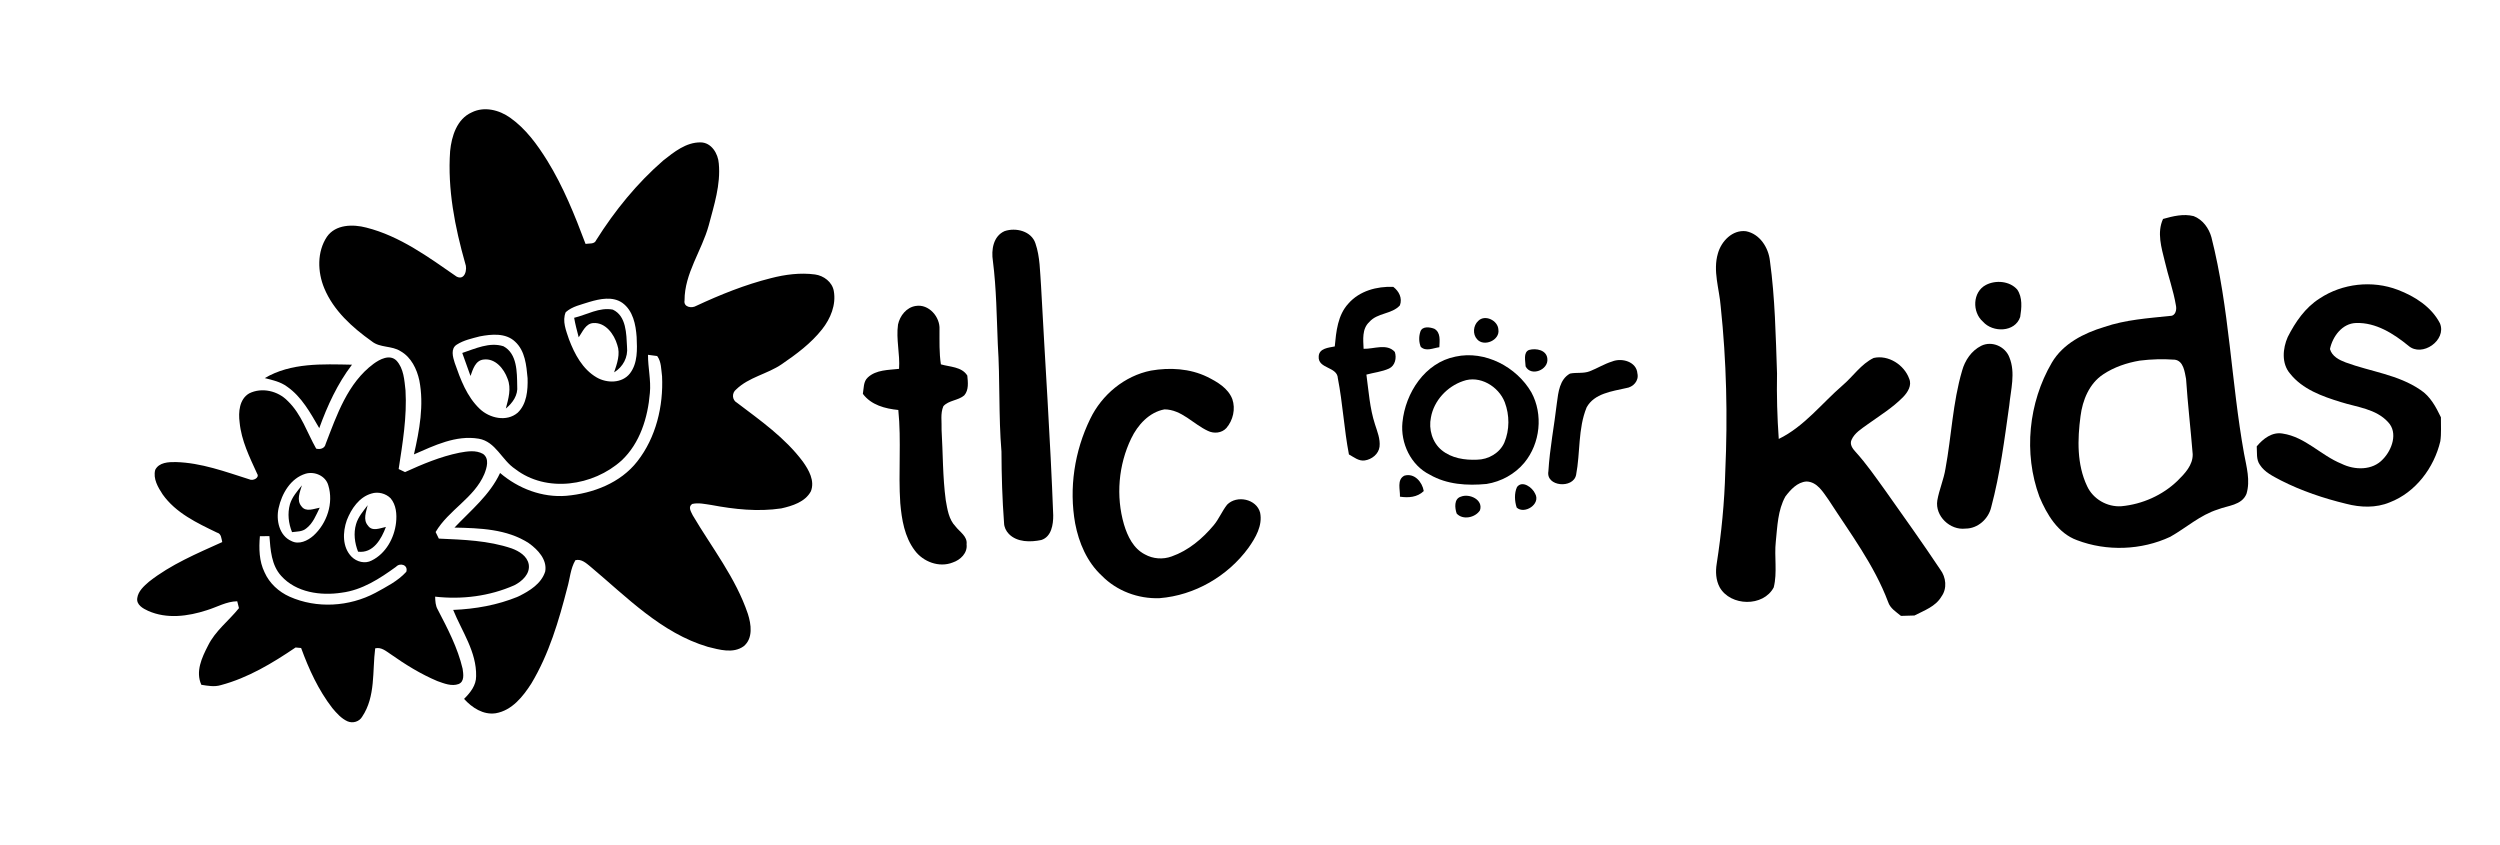 <?xml version="1.0" encoding="UTF-8"?> <svg xmlns="http://www.w3.org/2000/svg" width="1024pt" height="346pt" viewBox="0 0 1024 346" version="1.1"><g id="#000000ff"><path fill="#000000" opacity="1.00" d=" M 193.19 46.05 C 198.33 43.46 204.48 45.02 208.97 48.22 C 215.37 52.74 220.05 59.21 224.15 65.79 C 230.75 76.48 235.44 88.18 239.84 99.90 C 241.38 99.61 243.50 100.15 244.22 98.33 C 251.80 86.29 260.90 75.09 271.66 65.74 C 276.09 62.25 281.02 58.25 286.97 58.32 C 291.43 58.36 294.15 62.97 294.42 66.98 C 295.24 75.65 292.46 84.10 290.28 92.37 C 287.43 102.72 280.36 112.00 280.39 123.04 C 279.88 125.81 283.31 126.41 285.18 125.28 C 295.04 120.68 305.19 116.60 315.76 113.94 C 321.63 112.42 327.79 111.62 333.83 112.42 C 337.40 112.91 340.86 115.49 341.52 119.17 C 342.54 124.84 340.19 130.50 336.72 134.89 C 332.18 140.65 326.21 145.07 320.20 149.18 C 314.31 153.22 306.74 154.45 301.53 159.52 C 299.69 160.94 299.80 163.86 301.89 164.98 C 311.49 172.26 321.59 179.33 328.87 189.10 C 331.30 192.52 333.82 196.93 332.14 201.23 C 329.81 205.60 324.55 207.22 320.03 208.24 C 310.51 209.67 300.81 208.62 291.41 206.85 C 288.81 206.48 286.13 205.82 283.52 206.42 C 281.70 207.65 283.05 209.60 283.75 211.08 C 291.57 224.33 301.35 236.67 306.32 251.42 C 307.70 255.70 308.54 261.49 304.60 264.71 C 300.29 267.82 294.63 266.11 289.94 264.95 C 270.88 259.31 256.74 244.57 241.92 232.15 C 240.15 230.71 238.19 228.83 235.69 229.45 C 233.64 232.89 233.46 237.03 232.35 240.80 C 228.89 254.28 224.88 267.86 217.69 279.88 C 214.26 285.26 209.72 291.01 203.04 292.15 C 197.95 292.91 193.34 289.87 190.08 286.27 C 192.62 283.74 195.06 280.74 195.02 276.95 C 195.25 267.01 189.22 258.66 185.62 249.82 C 194.67 249.45 203.77 247.86 212.16 244.38 C 216.71 242.17 221.72 239.19 223.32 234.07 C 224.19 229.18 220.24 225.08 216.58 222.46 C 207.61 216.64 196.49 216.32 186.15 216.10 C 192.83 209.06 200.66 202.73 204.83 193.73 C 212.30 200.12 222.09 203.88 231.98 203.08 C 242.89 202.11 254.16 197.83 261.06 188.96 C 268.70 179.19 271.76 166.37 271.18 154.12 C 270.79 151.33 270.93 148.18 269.18 145.83 C 268.24 145.71 266.36 145.46 265.42 145.33 C 265.39 150.56 266.69 155.73 266.19 160.97 C 265.36 171.02 262.15 181.53 254.61 188.61 C 243.01 199.09 223.81 202.02 210.97 192.06 C 205.53 188.47 203.05 180.87 196.08 179.69 C 186.73 178.12 177.88 182.50 169.55 186.12 C 171.80 176.24 173.73 165.92 171.76 155.83 C 170.74 151.13 168.42 146.31 164.09 143.86 C 160.47 141.50 155.62 142.56 152.22 139.76 C 144.29 134.12 136.61 127.22 132.81 118.04 C 130.05 111.37 129.81 103.16 133.90 96.99 C 137.46 91.86 144.57 91.79 150.03 93.22 C 163.85 96.71 175.51 105.33 187.03 113.30 C 190.44 115.04 191.54 110.26 190.55 107.89 C 186.32 92.99 183.27 77.45 184.37 61.89 C 184.96 55.81 187.15 48.74 193.19 46.05 M 241.45 123.66 C 238.12 124.78 234.41 125.45 231.72 127.87 C 230.18 131.48 231.90 135.51 233.06 139.01 C 235.35 145.03 238.62 151.26 244.40 154.60 C 248.60 157.04 254.81 157.06 258.01 152.97 C 261.26 148.74 260.99 143.07 260.77 138.03 C 260.41 132.97 259.31 127.21 254.91 124.05 C 250.93 121.29 245.76 122.39 241.45 123.66 M 196.53 137.78 C 193.30 138.62 189.93 139.34 187.09 141.16 C 184.48 142.81 185.49 146.24 186.26 148.65 C 188.61 155.37 191.20 162.44 196.49 167.46 C 200.50 171.30 207.51 172.92 212.03 169.06 C 215.80 165.49 216.24 159.79 216.10 154.90 C 215.61 149.66 215.11 143.71 210.97 139.93 C 207.13 136.29 201.31 136.87 196.53 137.78 Z"></path><path fill="#000000" opacity="1.00" d=" M 885.98 89.68 C 890.02 88.55 894.33 87.47 898.52 88.52 C 902.21 89.93 904.77 93.46 905.80 97.19 C 913.18 126.25 913.88 156.42 919.17 185.84 C 920.17 191.22 921.81 196.90 920.15 202.30 C 918.21 207.00 912.51 207.04 908.43 208.67 C 901.16 210.95 895.46 216.20 888.94 219.87 C 877.13 225.40 862.93 225.90 850.75 221.26 C 842.93 218.42 838.40 210.75 835.35 203.48 C 828.76 185.65 830.86 164.89 840.44 148.53 C 845.02 140.74 853.53 136.46 861.90 133.93 C 870.59 130.96 879.79 130.35 888.85 129.40 C 891.15 129.45 891.67 126.82 891.24 125.02 C 890.22 118.90 888.07 113.05 886.69 107.01 C 885.31 101.40 883.42 95.25 885.98 89.68 M 876.43 147.71 C 871.15 148.60 865.95 150.35 861.48 153.33 C 855.75 157.09 853.01 163.91 852.18 170.47 C 850.92 179.99 850.66 190.21 854.86 199.09 C 857.31 204.43 863.10 207.76 868.95 207.35 C 877.47 206.54 885.72 202.89 891.90 196.94 C 894.88 194.00 898.24 190.51 898.13 186.03 C 897.30 175.74 896.10 165.49 895.41 155.19 C 894.84 152.31 894.38 147.82 890.79 147.33 C 886.01 147.00 881.18 147.10 876.43 147.71 Z"></path><path fill="#000000" opacity="1.00" d=" M 411.47 94.67 C 416.07 93.10 422.46 94.62 424.12 99.70 C 426.03 105.26 425.96 111.25 426.41 117.06 C 428.06 148.39 430.23 179.70 431.40 211.06 C 431.44 214.82 430.68 219.89 426.50 221.19 C 422.10 222.11 416.60 222.16 413.23 218.70 C 412.07 217.49 411.30 215.93 411.26 214.24 C 410.53 204.50 410.24 194.74 410.20 184.97 C 408.98 170.34 409.66 155.65 408.70 141.01 C 408.23 129.62 408.13 118.22 406.69 106.90 C 405.98 102.37 406.80 96.75 411.47 94.67 Z"></path><path fill="#000000" opacity="1.00" d=" M 703.66 103.79 C 705.05 98.80 709.62 94.02 715.17 94.71 C 720.80 95.80 724.37 101.40 724.96 106.82 C 727.06 122.12 727.34 137.58 727.87 152.99 C 727.70 161.93 727.95 170.87 728.58 179.79 C 739.00 174.73 746.17 165.23 754.78 157.79 C 759.05 154.15 762.30 149.11 767.45 146.62 C 773.46 145.24 779.97 149.44 782.00 155.11 C 783.19 157.84 781.41 160.67 779.55 162.59 C 775.22 167.04 769.87 170.28 764.87 173.88 C 762.46 175.65 759.64 177.31 758.39 180.16 C 757.54 182.00 758.80 183.74 760.00 185.04 C 764.49 189.96 768.26 195.47 772.17 200.86 C 779.77 211.62 787.44 222.33 794.74 233.29 C 797.12 236.45 797.62 241.04 795.22 244.34 C 792.83 248.44 788.15 250.05 784.16 252.11 C 782.31 252.16 780.47 252.20 778.64 252.27 C 776.64 250.63 774.21 249.17 773.37 246.57 C 767.68 231.41 757.80 218.38 749.09 204.88 C 746.78 201.68 744.39 197.33 739.93 197.22 C 736.19 197.48 733.41 200.57 731.29 203.37 C 728.17 208.97 728.02 215.60 727.37 221.83 C 726.69 228.06 728.05 234.47 726.52 240.59 C 722.27 248.67 708.84 248.37 704.40 240.59 C 702.80 237.65 702.64 234.15 703.16 230.91 C 705.11 218.34 706.36 205.65 706.68 192.94 C 707.68 170.47 707.18 147.90 704.80 125.52 C 704.25 118.32 701.52 110.97 703.66 103.79 Z"></path><path fill="#000000" opacity="1.00" d=" M 813.46 116.70 C 817.45 114.63 823.15 115.09 826.24 118.58 C 828.49 121.82 828.06 126.14 827.47 129.83 C 825.36 136.16 816.22 136.31 812.23 131.77 C 807.72 127.87 807.92 119.56 813.46 116.70 Z"></path><path fill="#000000" opacity="1.00" d=" M 950.14 122.24 C 959.46 116.07 971.71 114.72 982.16 118.72 C 989.07 121.35 995.94 125.69 999.41 132.45 C 1002.26 139.35 992.07 146.51 986.48 141.61 C 980.42 136.67 973.16 132.02 965.05 132.30 C 959.35 132.45 955.43 137.84 954.35 142.97 C 955.20 145.97 958.12 147.45 960.82 148.46 C 970.99 152.22 982.30 153.44 991.41 159.70 C 995.46 162.32 997.76 166.70 999.80 170.92 C 999.75 174.18 1000.03 177.48 999.56 180.72 C 996.98 191.60 989.46 201.67 978.84 205.76 C 973.19 208.13 966.81 207.88 960.98 206.35 C 951.78 204.12 942.71 201.08 934.26 196.78 C 931.13 195.09 927.64 193.51 925.66 190.41 C 924.06 188.21 924.56 185.37 924.36 182.83 C 926.95 179.72 930.66 176.81 934.98 177.59 C 944.25 178.99 950.66 186.55 959.08 189.95 C 964.45 192.61 971.78 192.79 976.08 188.06 C 979.76 184.27 982.31 177.25 978.17 172.91 C 973.20 167.43 965.43 166.80 958.78 164.68 C 951.19 162.35 943.07 159.45 937.99 153.00 C 934.45 148.88 934.99 142.71 937.06 138.04 C 940.16 131.91 944.23 125.97 950.14 122.24 Z"></path><path fill="#000000" opacity="1.00" d=" M 552.32 124.32 C 556.87 119.13 563.99 117.23 570.69 117.50 C 573.04 119.30 574.49 122.11 573.40 125.08 C 570.10 128.75 564.16 128.07 560.87 131.88 C 557.81 134.71 558.37 139.12 558.53 142.87 C 562.72 143.01 568.07 140.52 571.32 144.15 C 572.13 146.60 571.46 149.76 568.96 150.95 C 566.02 152.28 562.76 152.60 559.68 153.44 C 560.61 160.25 561.05 167.20 563.19 173.79 C 564.13 176.76 565.42 179.80 565.06 182.99 C 564.67 186.01 561.87 188.18 558.99 188.60 C 556.53 188.96 554.54 187.23 552.52 186.14 C 550.53 175.81 550.00 165.26 547.98 154.94 C 547.79 150.09 539.75 151.14 540.14 146.00 C 540.27 142.64 544.23 142.41 546.72 141.90 C 547.30 135.78 547.92 129.06 552.32 124.32 Z"></path><path fill="#000000" opacity="1.00" d=" M 367.83 132.91 C 368.61 129.33 371.28 125.89 375.08 125.32 C 380.43 124.40 385.13 129.84 384.82 134.95 C 384.84 139.72 384.66 144.50 385.39 149.24 C 389.07 150.32 393.96 150.18 396.21 153.84 C 396.47 156.55 396.89 159.77 394.93 161.97 C 392.45 164.09 388.61 163.93 386.41 166.37 C 385.10 169.39 385.81 172.84 385.67 176.05 C 386.24 185.66 386.10 195.31 387.38 204.87 C 388.05 208.61 388.60 212.75 391.38 215.62 C 393.10 217.89 396.33 219.67 395.91 222.95 C 396.36 226.51 393.39 229.35 390.25 230.39 C 384.71 232.62 378.10 230.12 374.66 225.43 C 370.50 219.90 369.34 212.80 368.75 206.08 C 367.91 193.38 369.23 180.61 367.95 167.93 C 362.54 167.39 356.83 165.91 353.43 161.32 C 353.84 159.04 353.58 156.27 355.48 154.58 C 358.91 151.42 363.90 151.58 368.25 151.08 C 368.69 145.01 366.97 138.98 367.83 132.91 Z"></path><path fill="#000000" opacity="1.00" d=" M 235.17 130.17 C 240.37 128.93 245.53 125.76 251.00 126.82 C 256.57 129.40 256.55 136.78 256.83 142.05 C 257.30 146.33 255.19 150.29 251.54 152.51 C 252.74 148.93 254.18 145.03 252.83 141.26 C 251.57 136.92 248.04 131.98 243.00 132.32 C 239.85 132.54 238.62 135.93 237.04 138.16 C 236.35 135.51 235.63 132.87 235.17 130.17 Z"></path><path fill="#000000" opacity="1.00" d=" M 605.48 131.45 C 608.22 128.65 613.58 131.26 613.74 135.01 C 614.44 139.34 607.83 142.22 605.03 138.97 C 603.10 136.89 603.43 133.33 605.48 131.45 Z"></path><path fill="#000000" opacity="1.00" d=" M 581.81 135.76 C 582.64 133.50 585.69 133.97 587.49 134.66 C 590.22 136.20 589.65 139.61 589.56 142.22 C 587.06 142.55 584.06 144.12 581.94 142.06 C 581.13 140.09 581.12 137.76 581.81 135.76 Z"></path><path fill="#000000" opacity="1.00" d=" M 189.34 144.57 C 194.70 142.80 200.50 140.01 206.20 141.82 C 211.87 144.86 211.75 152.46 211.85 158.04 C 212.25 161.86 209.99 165.03 207.19 167.33 C 208.23 163.38 209.53 159.10 207.89 155.11 C 206.44 151.05 202.89 146.68 198.13 147.26 C 194.71 147.59 193.69 151.29 192.72 154.00 C 191.62 150.84 190.44 147.72 189.34 144.57 Z"></path><path fill="#000000" opacity="1.00" d=" M 811.51 141.64 C 815.89 139.48 821.39 141.92 823.06 146.42 C 825.62 152.71 823.61 159.61 822.99 166.09 C 821.03 180.04 819.25 194.06 815.61 207.70 C 814.52 212.52 810.11 216.53 805.06 216.51 C 798.77 217.28 792.52 211.39 793.52 204.99 C 794.29 200.57 796.15 196.43 796.86 192.00 C 799.33 178.65 799.83 164.91 803.68 151.82 C 804.85 147.59 807.51 143.64 811.51 141.64 Z"></path><path fill="#000000" opacity="1.00" d=" M 626.29 143.34 C 629.18 142.52 633.53 143.35 633.80 146.97 C 634.31 151.51 627.09 154.38 624.89 150.08 C 624.83 147.96 623.82 144.33 626.29 143.34 Z"></path><path fill="#000000" opacity="1.00" d=" M 596.21 146.06 C 608.25 143.44 621.22 150.27 627.26 160.73 C 632.15 169.73 630.90 181.60 624.40 189.49 C 620.54 194.17 614.87 197.28 608.89 198.23 C 601.00 198.99 592.64 198.49 585.63 194.42 C 577.85 190.57 573.59 181.49 574.44 173.01 C 575.64 160.93 583.66 148.52 596.21 146.06 M 599.24 156.10 C 592.72 158.33 587.33 164.10 586.11 170.97 C 585.10 175.78 586.65 181.25 590.53 184.40 C 594.54 187.70 599.99 188.52 605.03 188.29 C 609.63 188.23 614.30 185.57 616.18 181.28 C 618.37 176.08 618.34 170.02 616.36 164.77 C 613.85 158.26 606.09 153.56 599.24 156.10 Z"></path><path fill="#000000" opacity="1.00" d=" M 152.99 149.03 C 155.57 147.14 159.62 144.98 162.38 147.69 C 165.41 150.96 165.62 155.73 166.10 159.92 C 166.73 170.73 164.92 181.48 163.29 192.12 C 163.94 192.43 165.25 193.06 165.90 193.37 C 173.07 190.11 180.40 187.02 188.15 185.44 C 191.35 184.86 194.89 184.24 197.87 185.93 C 200.55 187.88 199.40 191.61 198.38 194.17 C 194.22 204.00 183.73 208.86 178.43 217.92 C 178.76 218.59 179.41 219.94 179.74 220.61 C 189.77 221.06 200.02 221.37 209.62 224.64 C 212.62 225.75 215.89 227.72 216.56 231.10 C 217.26 235.05 213.81 238.15 210.61 239.75 C 200.47 244.22 189.21 245.63 178.23 244.39 C 178.30 246.19 178.35 248.07 179.30 249.68 C 183.34 257.46 187.48 265.34 189.49 273.93 C 189.79 276.04 190.33 279.16 187.85 280.18 C 184.96 281.23 181.88 279.94 179.14 278.97 C 172.34 276.11 166.03 272.19 160.01 267.95 C 158.10 266.69 156.15 264.95 153.68 265.56 C 152.47 274.91 153.90 285.26 148.36 293.54 C 147.17 295.60 144.55 296.37 142.38 295.47 C 139.80 294.32 137.88 292.12 136.10 290.00 C 130.42 282.64 126.51 274.11 123.34 265.42 C 122.77 265.36 121.63 265.26 121.07 265.21 C 111.60 271.62 101.60 277.66 90.45 280.63 C 87.83 281.42 85.11 280.91 82.47 280.49 C 80.01 275.07 82.68 269.35 85.18 264.50 C 88.15 258.40 93.71 254.29 97.88 249.09 C 97.70 248.39 97.35 246.98 97.17 246.28 C 92.73 246.34 88.85 248.70 84.70 249.95 C 77.00 252.46 68.30 253.62 60.67 250.21 C 58.56 249.25 55.80 247.72 56.22 244.98 C 56.61 242.12 58.96 240.06 61.02 238.27 C 70.01 231.18 80.67 226.72 91.03 222.03 C 90.65 220.54 90.70 218.60 88.85 218.14 C 80.70 214.21 72.02 210.12 66.63 202.52 C 64.71 199.60 62.62 196.07 63.58 192.45 C 65.12 189.38 69.01 189.22 72.00 189.26 C 82.42 189.53 92.32 193.23 102.15 196.34 C 103.54 197.12 106.50 195.71 105.30 193.98 C 102.24 187.26 98.86 180.49 98.15 173.02 C 97.59 168.83 98.01 163.49 102.07 161.13 C 107.25 158.54 113.89 160.11 117.83 164.22 C 123.45 169.58 125.77 177.18 129.50 183.76 C 131.12 184.20 133.03 183.69 133.38 181.86 C 137.97 170.00 142.36 156.93 152.99 149.03 M 125.18 194.03 C 119.04 195.89 115.41 202.17 114.12 208.12 C 113.01 213.01 114.35 219.44 119.39 221.62 C 122.49 223.20 126.00 221.50 128.38 219.41 C 133.93 214.37 136.71 206.05 134.47 198.80 C 133.42 194.93 128.87 192.95 125.18 194.03 M 152.17 202.15 C 147.09 203.60 143.88 208.42 142.05 213.09 C 140.34 217.93 140.16 224.13 144.00 228.03 C 146.10 230.14 149.51 231.04 152.23 229.59 C 158.04 226.74 161.52 220.37 162.22 214.10 C 162.60 210.66 162.30 206.82 159.98 204.08 C 158.00 202.10 154.85 201.29 152.17 202.15 M 108.37 234.44 C 110.35 238.92 114.17 242.40 118.60 244.39 C 129.74 249.36 143.04 248.53 153.75 242.84 C 158.21 240.38 162.96 238.02 166.42 234.21 C 167.28 231.42 163.90 230.33 162.22 232.15 C 155.55 236.99 148.34 241.70 139.97 242.76 C 131.36 244.10 121.27 242.69 115.18 235.89 C 111.15 231.47 110.79 225.25 110.35 219.59 C 109.37 219.60 107.42 219.63 106.45 219.64 C 106.02 224.62 106.12 229.86 108.37 234.44 Z"></path><path fill="#000000" opacity="1.00" d=" M 660.32 148.07 C 664.25 146.45 670.33 148.12 670.68 152.96 C 671.39 155.99 668.92 158.60 666.04 158.97 C 660.28 160.29 653.04 161.14 649.89 166.85 C 646.30 175.61 647.33 185.38 645.57 194.51 C 644.41 200.28 633.09 199.33 634.22 193.03 C 634.78 183.65 636.62 174.39 637.70 165.06 C 638.28 160.72 638.79 155.40 643.07 153.02 C 645.73 152.46 648.57 153.08 651.16 152.07 C 654.27 150.86 657.12 149.05 660.32 148.07 Z"></path><path fill="#000000" opacity="1.00" d=" M 108.45 154.87 C 119.19 148.51 132.15 149.14 144.17 149.38 C 138.22 157.18 134.09 166.18 130.77 175.37 C 127.16 169.18 123.61 162.55 117.58 158.36 C 114.91 156.38 111.61 155.66 108.45 154.87 Z"></path><path fill="#000000" opacity="1.00" d=" M 471.45 151.79 C 479.15 150.46 487.37 150.91 494.49 154.37 C 498.59 156.41 503.02 158.97 504.76 163.48 C 506.14 167.48 505.07 172.14 502.33 175.32 C 500.45 177.41 497.20 177.71 494.76 176.49 C 488.76 173.73 484.01 167.74 476.97 167.68 C 470.69 168.85 466.00 174.05 463.34 179.60 C 458.11 190.43 457.02 203.26 460.38 214.81 C 461.82 219.63 464.26 224.70 468.95 227.08 C 472.26 228.94 476.35 229.23 479.91 227.92 C 486.77 225.51 492.50 220.67 497.12 215.16 C 499.29 212.57 500.54 209.35 502.63 206.71 C 506.58 202.68 514.68 204.35 516.15 210.01 C 517.21 215.28 514.29 220.27 511.35 224.41 C 502.89 236.00 489.33 243.88 474.97 245.01 C 466.25 245.35 457.41 242.06 451.28 235.79 C 445.26 230.22 441.90 222.36 440.39 214.42 C 437.80 199.98 440.11 184.76 446.54 171.60 C 451.29 161.71 460.60 153.94 471.45 151.79 Z"></path><path fill="#000000" opacity="1.00" d=" M 573.42 203.44 C 573.56 200.60 572.06 196.51 575.21 194.84 C 579.32 193.61 582.57 197.43 583.17 201.14 C 580.50 203.73 576.89 203.95 573.42 203.44 Z"></path><path fill="#000000" opacity="1.00" d=" M 118.75 206.56 C 119.63 203.56 121.78 201.20 123.66 198.79 C 122.85 201.54 121.34 204.91 123.52 207.44 C 125.31 209.88 128.60 208.36 130.96 207.95 C 129.47 210.96 128.22 214.33 125.45 216.43 C 123.84 217.83 121.60 217.69 119.62 217.96 C 118.16 214.37 117.71 210.33 118.75 206.56 Z"></path><path fill="#000000" opacity="1.00" d=" M 621.37 199.48 C 623.52 196.63 627.66 199.61 628.80 202.22 C 631.21 206.53 624.36 210.81 621.24 207.90 C 620.37 205.30 620.19 202.02 621.37 199.48 Z"></path><path fill="#000000" opacity="1.00" d=" M 598.39 203.43 C 601.90 202.02 607.65 204.71 606.19 209.03 C 604.27 212.06 599.12 213.12 596.65 210.34 C 595.88 208.08 595.48 204.28 598.39 203.43 Z"></path><path fill="#000000" opacity="1.00" d=" M 145.84 214.70 C 146.69 211.72 148.79 209.36 150.60 206.93 C 149.98 209.64 148.60 212.87 150.72 215.29 C 152.42 217.84 155.73 216.31 158.06 215.83 C 156.23 220.77 152.87 226.75 146.66 225.97 C 145.27 222.41 144.75 218.42 145.84 214.70 Z"></path></g></svg> 